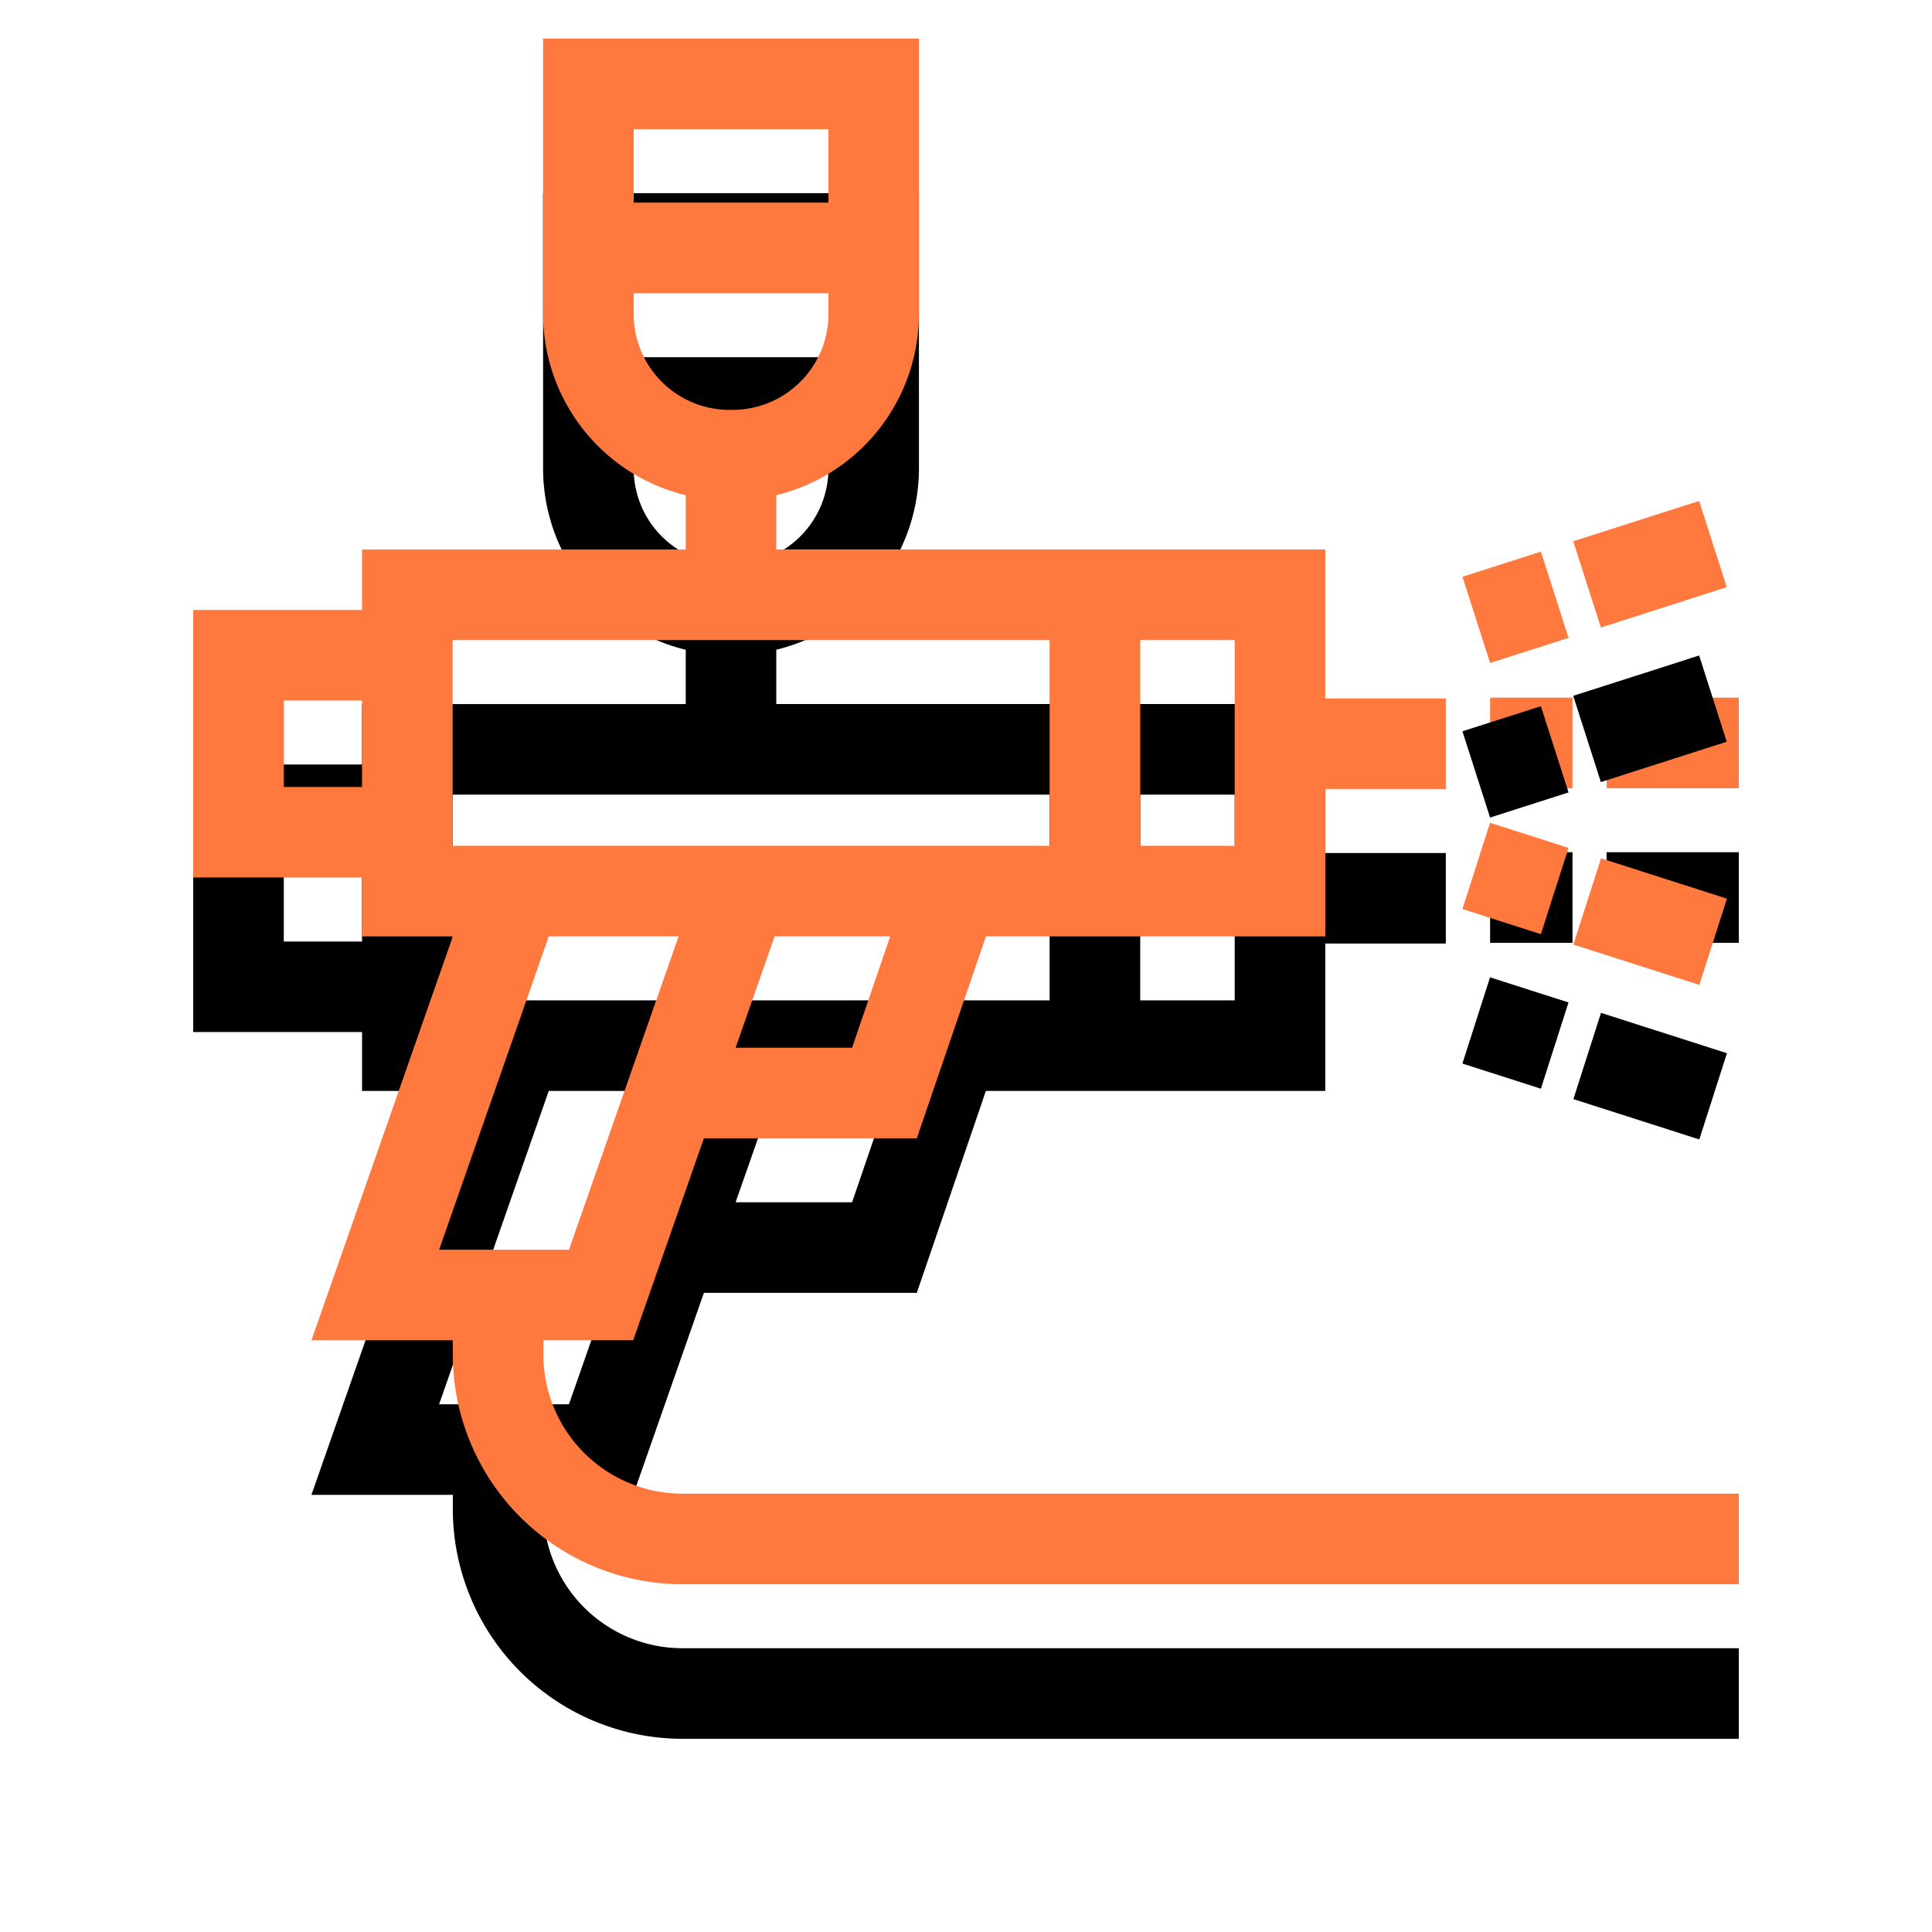 <svg xmlns="http://www.w3.org/2000/svg" xmlns:xlink="http://www.w3.org/1999/xlink" width="50" height="50" viewBox="0 0 50 50">
    <defs>
        <path id="b" d="M33.564 17.055h2.132V19.4h-2.132z"/>
        <filter id="a" width="991.1%" height="910.7%" x="-445.5%" y="-234.7%" filterUnits="objectBoundingBox">
            <feOffset dy="4" in="SourceAlpha" result="shadowOffsetOuter1"/>
            <feGaussianBlur in="shadowOffsetOuter1" result="shadowBlurOuter1" stdDeviation="2.5"/>
            <feColorMatrix in="shadowBlurOuter1" values="0 0 0 0 0.945 0 0 0 0 0.365 0 0 0 0 0.165 0 0 0 0.472 0"/>
        </filter>
        <path id="d" d="M36.578 17.055H40V19.4h-3.422z"/>
        <filter id="c" width="655.2%" height="910.7%" x="-277.6%" y="-234.7%" filterUnits="objectBoundingBox">
            <feOffset dy="4" in="SourceAlpha" result="shadowOffsetOuter1"/>
            <feGaussianBlur in="shadowOffsetOuter1" result="shadowBlurOuter1" stdDeviation="2.5"/>
            <feColorMatrix in="shadowBlurOuter1" values="0 0 0 0 0.945 0 0 0 0 0.365 0 0 0 0 0.165 0 0 0 0.472 0"/>
        </filter>
        <path id="f" d="M32.848 13.926l2.03-.65.716 2.232-2.031.65z"/>
        <filter id="e" width="792%" height="759.2%" x="-346%" y="-190.8%" filterUnits="objectBoundingBox">
            <feOffset dy="4" in="SourceAlpha" result="shadowOffsetOuter1"/>
            <feGaussianBlur in="shadowOffsetOuter1" result="shadowBlurOuter1" stdDeviation="2.5"/>
            <feColorMatrix in="shadowBlurOuter1" values="0 0 0 0 0.945 0 0 0 0 0.365 0 0 0 0 0.165 0 0 0 0.472 0"/>
        </filter>
        <path id="h" d="M35.715 13.008l3.259-1.044.714 2.232-3.258 1.044z"/>
        <filter id="g" width="578.1%" height="680%" x="-239.1%" y="-167.9%" filterUnits="objectBoundingBox">
            <feOffset dy="4" in="SourceAlpha" result="shadowOffsetOuter1"/>
            <feGaussianBlur in="shadowOffsetOuter1" result="shadowBlurOuter1" stdDeviation="2.5"/>
            <feColorMatrix in="shadowBlurOuter1" values="0 0 0 0 0.945 0 0 0 0 0.365 0 0 0 0 0.165 0 0 0 0.472 0"/>
        </filter>
        <path id="j" d="M32.847 22.525l.715-2.232 2.031.65-.715 2.233z"/>
        <filter id="i" width="792%" height="759.1%" x="-346%" y="-190.8%" filterUnits="objectBoundingBox">
            <feOffset dy="4" in="SourceAlpha" result="shadowOffsetOuter1"/>
            <feGaussianBlur in="shadowOffsetOuter1" result="shadowBlurOuter1" stdDeviation="2.5"/>
            <feColorMatrix in="shadowBlurOuter1" values="0 0 0 0 0.945 0 0 0 0 0.365 0 0 0 0 0.165 0 0 0 0.472 0"/>
        </filter>
        <path id="l" d="M35.719 23.445l.715-2.232 3.259 1.044-.715 2.232z"/>
        <filter id="k" width="578.1%" height="680%" x="-239.1%" y="-167.9%" filterUnits="objectBoundingBox">
            <feOffset dy="4" in="SourceAlpha" result="shadowOffsetOuter1"/>
            <feGaussianBlur in="shadowOffsetOuter1" result="shadowBlurOuter1" stdDeviation="2.5"/>
            <feColorMatrix in="shadowBlurOuter1" values="0 0 0 0 0.945 0 0 0 0 0.365 0 0 0 0 0.165 0 0 0 0.472 0"/>
        </filter>
        <path id="n" d="M9.063 34.058v-.372h2.324l1.83-5.227h5.51l1.788-5.226h8.783v-3.814h3.12v-2.343h-3.12V13.22H15.09v-1.405a4.832 4.832 0 0 0 3.692-4.689V0H9.055v7.127a4.832 4.832 0 0 0 3.692 4.689v1.405H4.37v1.564H0v6.924h4.37v1.524h2.35L3.06 33.686h3.659v.372A5.948 5.948 0 0 0 12.66 40H40v-2.344H12.66a3.602 3.602 0 0 1-3.598-3.598zM16.44 2.344v1.9H11.4v-1.9h5.04zM11.4 7.127v-.539h5.04v.54a2.483 2.483 0 0 1-2.481 2.48h-.08a2.483 2.483 0 0 1-2.48-2.48zm5.652 18.988h-3.015l1.01-2.882h2.991l-.986 2.882zm9.902-5.226h-2.445v-5.324h2.445v5.324zm-24.61-1.523v-2.237H4.37v2.237H2.344zm4.37 1.523v-5.324h15.45v5.324H6.715zm2.488 2.344h3.36l-2.838 8.11h-3.36l2.838-8.11z"/>
        <filter id="m" width="147.5%" height="147.5%" x="-23.8%" y="-13.8%" filterUnits="objectBoundingBox">
            <feOffset dy="4" in="SourceAlpha" result="shadowOffsetOuter1"/>
            <feGaussianBlur in="shadowOffsetOuter1" result="shadowBlurOuter1" stdDeviation="2.5"/>
            <feColorMatrix in="shadowBlurOuter1" values="0 0 0 0 0.945 0 0 0 0 0.365 0 0 0 0 0.165 0 0 0 0.472 0"/>
        </filter>
    </defs>
    <g fill="none" fillRule="nonzero">
        <g transform="translate(5 1)">
            <use fill="#000" filter="url(#a)" xlink:href="#b"/>
            <use fill="#FF793F" xlink:href="#b"/>
        </g>
        <g transform="translate(5 1)">
            <use fill="#000" filter="url(#c)" xlink:href="#d"/>
            <use fill="#FF793F" xlink:href="#d"/>
        </g>
        <g transform="translate(5 1)">
            <use fill="#000" filter="url(#e)" xlink:href="#f"/>
            <use fill="#FF793F" xlink:href="#f"/>
        </g>
        <g transform="translate(5 1)">
            <use fill="#000" filter="url(#g)" xlink:href="#h"/>
            <use fill="#FF793F" xlink:href="#h"/>
        </g>
        <g transform="translate(5 1)">
            <use fill="#000" filter="url(#i)" xlink:href="#j"/>
            <use fill="#FF793F" xlink:href="#j"/>
        </g>
        <g transform="translate(5 1)">
            <use fill="#000" filter="url(#k)" xlink:href="#l"/>
            <use fill="#FF793F" xlink:href="#l"/>
        </g>
        <g transform="translate(5 1)">
            <use fill="#000" filter="url(#m)" xlink:href="#n"/>
            <use fill="#FF793F" xlink:href="#n"/>
        </g>
    </g>
</svg>
